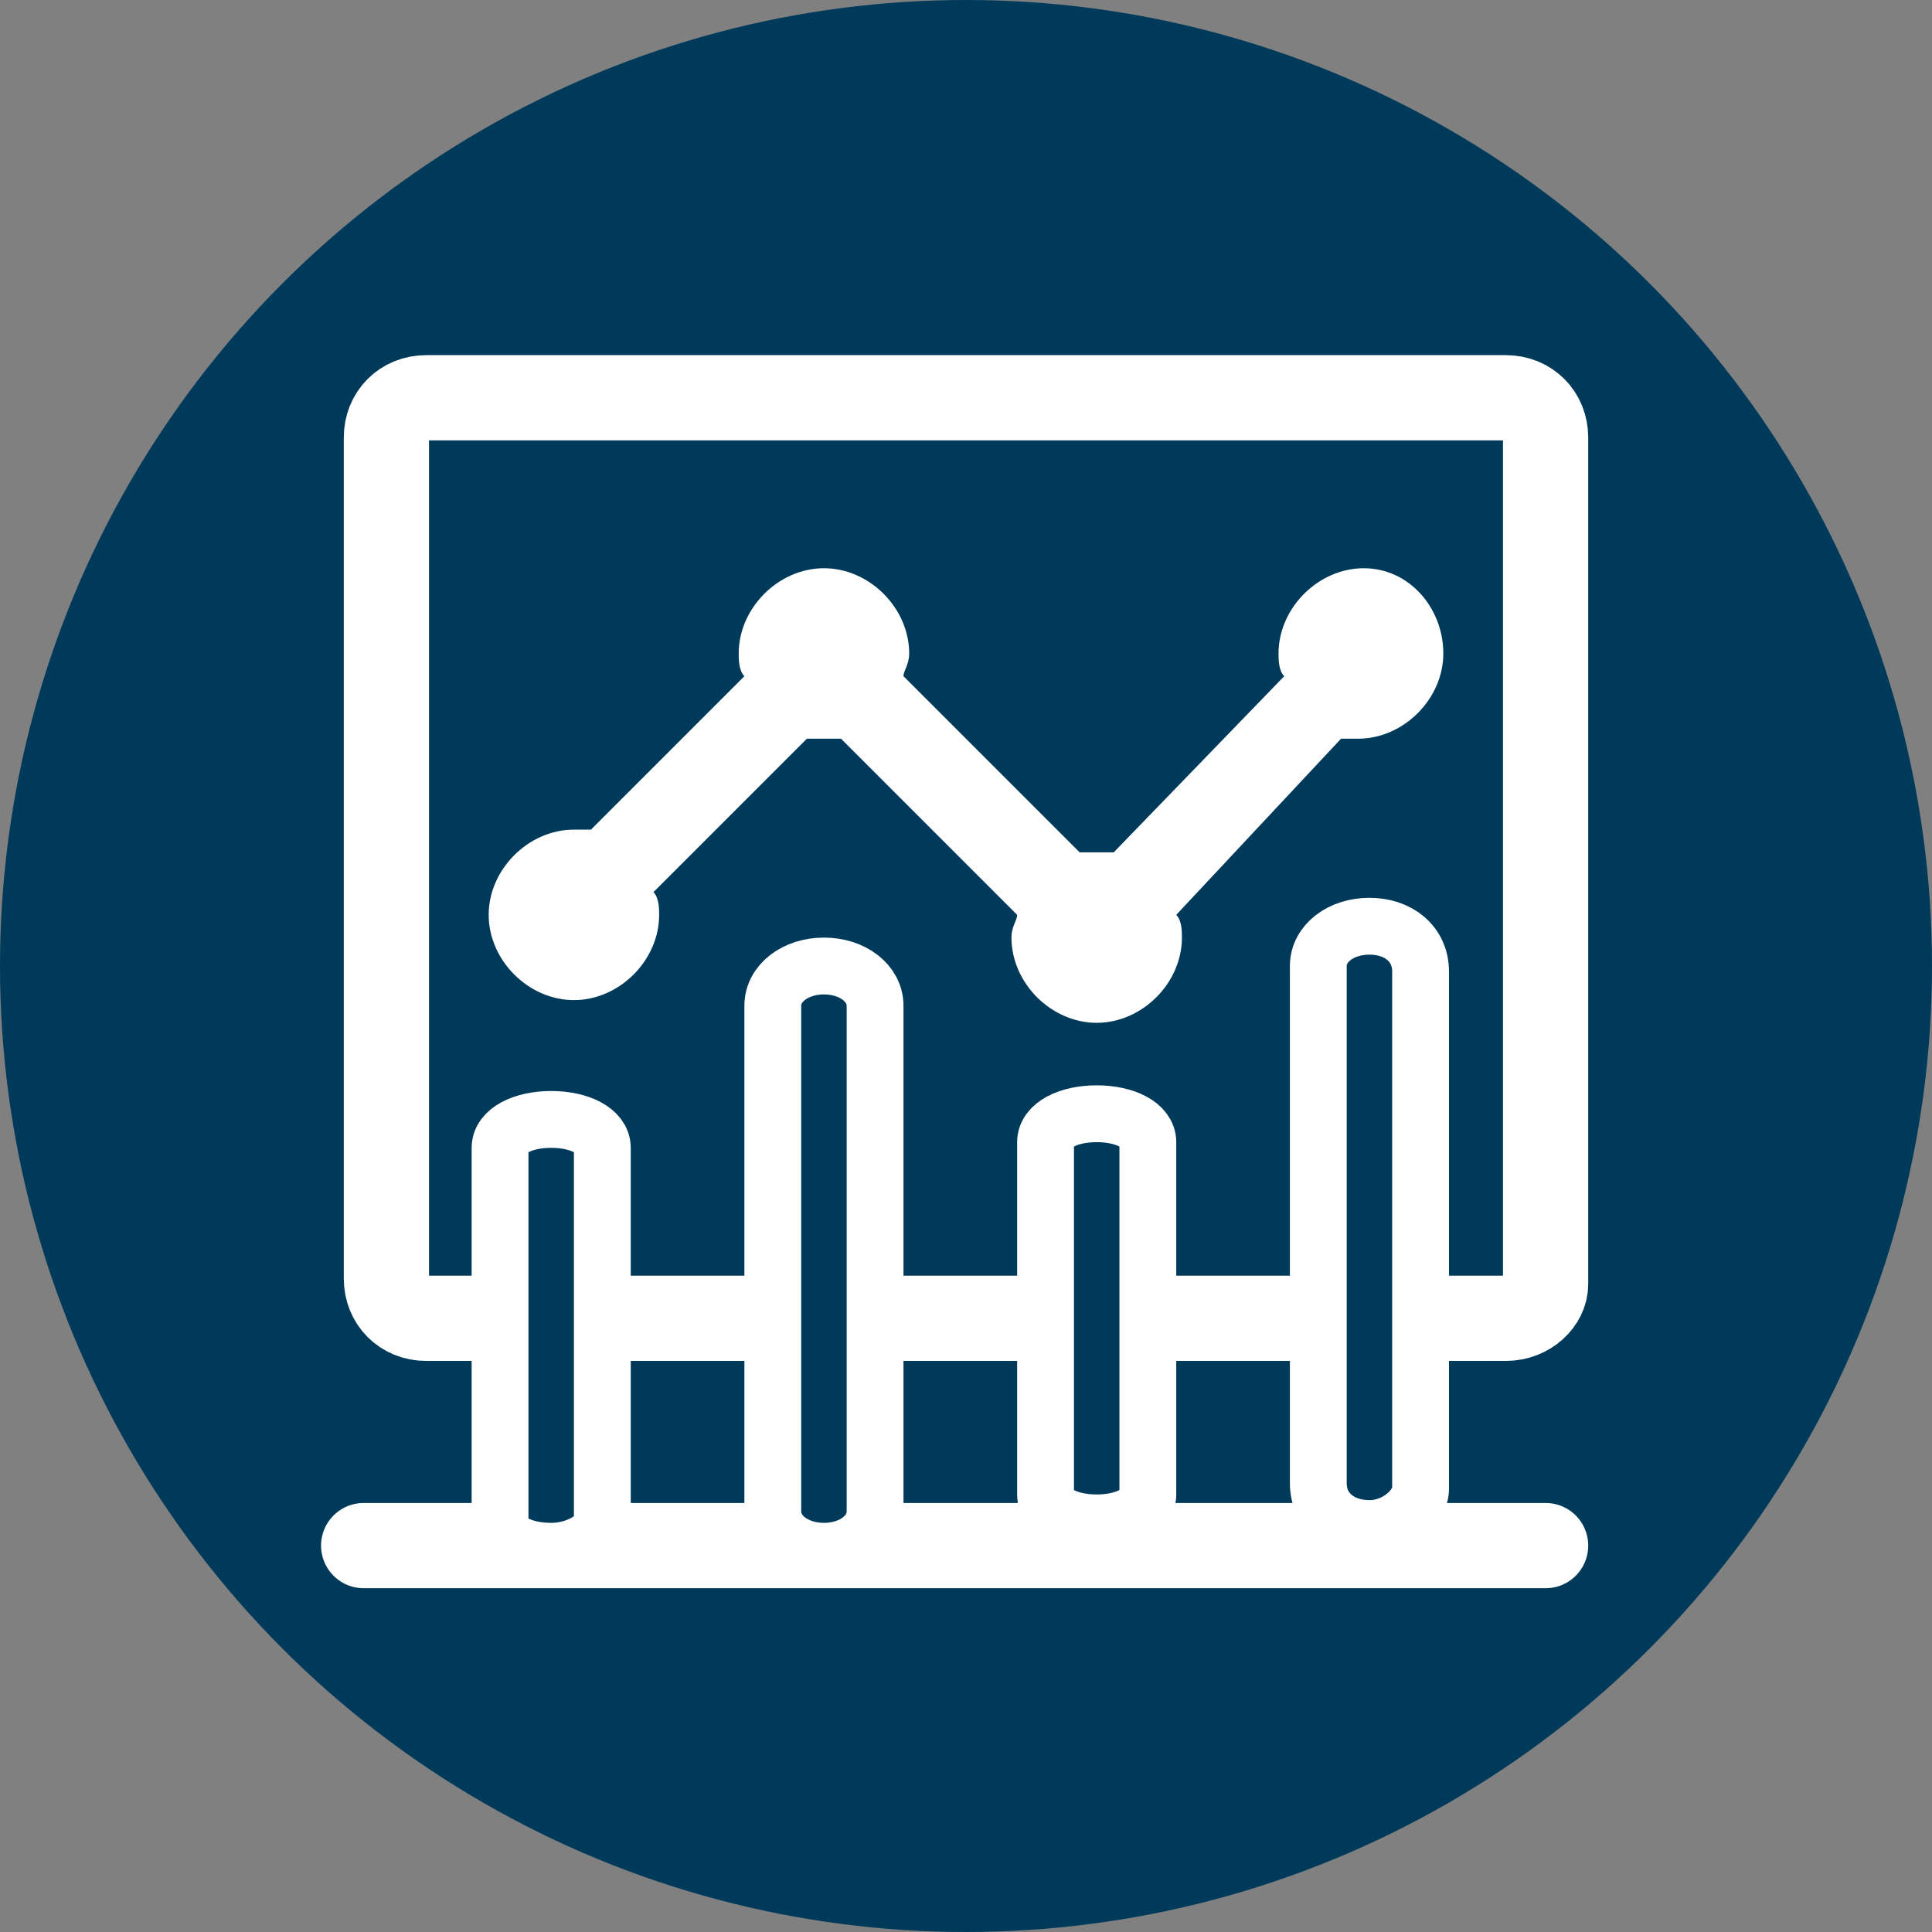 <?xml version="1.0" encoding="utf-8"?>
<!-- Generator: Adobe Illustrator 27.4.1, SVG Export Plug-In . SVG Version: 6.00 Build 0)  -->
<svg version="1.1" id="Capa_1" xmlns="http://www.w3.org/2000/svg" xmlns:xlink="http://www.w3.org/1999/xlink" x="0px" y="0px"
	 viewBox="0 0 34 34" style="enable-background:new 0 0 34 34;" xml:space="preserve">
<rect x="0" y="0" width="34" height="34" fill="#808080" stroke="none"/>
<style type="text/css">
	.st0{fill:#003A5B;}
	.st1{fill:#FFFFFF;stroke:#FFFFFF;stroke-width:1.5;stroke-linecap:round;stroke-miterlimit:10;}
	.st2{fill:#FFFFFF;}
	.st3{fill:none;stroke:#FFFFFF;stroke-width:1.5;stroke-linecap:round;stroke-miterlimit:10;}
	.st4{fill:#003A5B;stroke:#FFFFFF;stroke-miterlimit:10;}
</style>
<circle class="st0" cx="17" cy="17" r="17"/>
<line class="st1" x1="6.4" y1="27.2" x2="27.2" y2="27.2"/>
<path class="st2" d="M24,10c-0.8,0-1.5,0.7-1.5,1.5c0,0.1,0,0.3,0.1,0.4l-3,3.1c-0.1,0-0.2,0-0.3,0c-0.1,0-0.2,0-0.3,0l-3.1-3.1
	c0-0.1,0.1-0.2,0.1-0.4c0-0.8-0.7-1.5-1.5-1.5S13,10.7,13,11.5c0,0.1,0,0.3,0.1,0.4l-2.7,2.7c-0.1,0-0.2,0-0.3,0
	c-0.8,0-1.5,0.7-1.5,1.5s0.7,1.5,1.5,1.5s1.5-0.7,1.5-1.5c0-0.1,0-0.3-0.1-0.4l2.7-2.7c0.1,0,0.2,0,0.3,0s0.2,0,0.3,0l3.1,3.1
	c0,0.1-0.1,0.2-0.1,0.4c0,0.8,0.7,1.5,1.5,1.5s1.5-0.7,1.5-1.5c0-0.1,0-0.3-0.1-0.4l2.9-3.1c0.1,0,0.2,0,0.3,0
	c0.8,0,1.5-0.7,1.5-1.5S24.8,10,24,10z"/>
<path class="st3" d="M26.5,23.2h-19c-0.4,0-0.7-0.3-0.7-0.7V7.7C6.8,7.3,7.1,7,7.5,7h19c0.4,0,0.7,0.3,0.7,0.7v14.9
	C27.2,22.9,26.9,23.2,26.5,23.2z"/>
<g>
	<path class="st4" d="M24.1,26.9L24.1,26.9c-0.5,0-0.9-0.3-0.9-0.8V17c0-0.4,0.4-0.7,0.9-0.7l0,0c0.5,0,0.9,0.3,0.9,0.8v9.1
		C25,26.5,24.6,26.9,24.1,26.9z"/>
</g>
<g>
	<path class="st4" d="M9.7,27.3L9.7,27.3c-0.5,0-0.9-0.2-0.9-0.5v-6.6c0-0.3,0.4-0.5,0.9-0.5l0,0c0.5,0,0.9,0.2,0.9,0.5v6.6
		C10.6,27,10.2,27.3,9.7,27.3z"/>
</g>
<g>
	<path class="st4" d="M14.5,27.3L14.5,27.3c-0.5,0-0.9-0.3-0.9-0.7v-8.9c0-0.4,0.4-0.7,0.9-0.7l0,0c0.5,0,0.9,0.3,0.9,0.7v8.9
		C15.4,27,15,27.3,14.5,27.3z"/>
</g>
<g>
	<path class="st4" d="M19.3,26.8L19.3,26.8c-0.5,0-0.9-0.2-0.9-0.5v-6.2c0-0.3,0.4-0.5,0.9-0.5l0,0c0.5,0,0.9,0.2,0.9,0.5v6.2
		C20.2,26.6,19.8,26.8,19.3,26.8z"/>
</g>
</svg>
